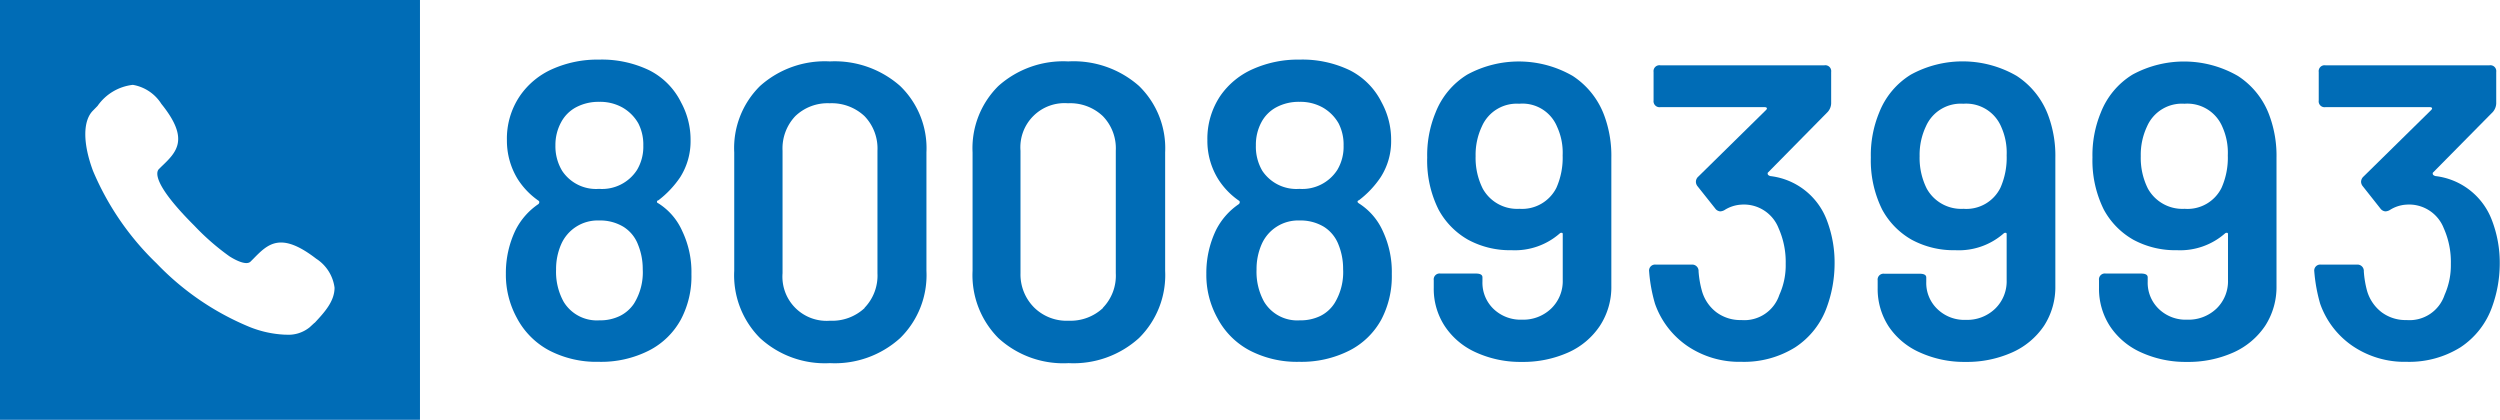 <svg xmlns="http://www.w3.org/2000/svg" width="92.9mm" height="15.6mm" viewBox="0 0 263.34 44.23"><title>numero-verde-area-blu_broker</title><path d="M0,0V44.23H44.25V0ZM33.15,34l-.52.48a3.55,3.55,0,0,1-2.5.78H30a11.29,11.29,0,0,1-3.72-.82,28.72,28.72,0,0,1-9.78-6.69A29.3,29.3,0,0,1,9.8,18c-1.08-2.9-1.08-5.27,0-6.35l.48-.49A5.24,5.24,0,0,1,14,8.94a4.43,4.43,0,0,1,3,2c3,3.72,1.64,5.06,0,6.62l-.26.26c-.26.26-.78,1.45,3.72,5.94A25.35,25.35,0,0,0,24.17,27c.64.41,1.79,1,2.23.56l.3-.3c1.53-1.56,2.86-2.9,6.62,0a4.28,4.28,0,0,1,1.93,3.05c0,1.44-1.06,2.59-2.1,3.71Z" transform="translate(-0.03 0)" fill="#006cb6"/><path d="M72.85,28.88a9.68,9.68,0,0,1-1.11,4.78,7.92,7.92,0,0,1-3.36,3.27,11.13,11.13,0,0,1-5.31,1.19,10.8,10.8,0,0,1-5.19-1.19,8.21,8.21,0,0,1-3.43-3.45,9.47,9.47,0,0,1-1.15-4.64,10.42,10.42,0,0,1,1-4.56,7.23,7.23,0,0,1,2.43-2.78.28.28,0,0,0,.09-.2.17.17,0,0,0-.09-.16,8,8,0,0,1-2.17-2.25,7.72,7.72,0,0,1-1.15-4.11,8,8,0,0,1,1.38-4.69,8.14,8.14,0,0,1,3.4-2.81,11.67,11.67,0,0,1,4.91-1,11.55,11.55,0,0,1,5.3,1.12,7.5,7.5,0,0,1,3.36,3.39,8.23,8.23,0,0,1,1,4,7.09,7.09,0,0,1-1.1,3.89,10.31,10.31,0,0,1-2.3,2.43c-.09,0-.14.08-.14.14s0,.11.14.17a6.58,6.58,0,0,1,2.52,2.92A10,10,0,0,1,72.85,28.88ZM58.52,15.31A5,5,0,0,0,59.23,18a4.29,4.29,0,0,0,3.89,1.9,4.38,4.38,0,0,0,4-2,4.77,4.77,0,0,0,.66-2.57,4.87,4.87,0,0,0-.53-2.34,4.48,4.48,0,0,0-1.66-1.66,4.81,4.81,0,0,0-2.45-.6,5.05,5.05,0,0,0-2.46.58,3.82,3.82,0,0,0-1.57,1.59A5,5,0,0,0,58.52,15.31Zm9.2,13a6.73,6.73,0,0,0-.49-2.52,3.8,3.8,0,0,0-1.55-1.9,4.73,4.73,0,0,0-2.56-.66,4.19,4.19,0,0,0-4,2.52,6.5,6.5,0,0,0-.53,2.65,6.51,6.51,0,0,0,.8,3.4,4.09,4.09,0,0,0,3.76,1.95,4.74,4.74,0,0,0,2.16-.46A3.85,3.85,0,0,0,66.79,32,6.25,6.25,0,0,0,67.72,28.35Z" transform="translate(-0.03 0)" fill="#006cb6"/><path d="M80.08,35.62a9.36,9.36,0,0,1-2.72-7.09V16.06a9.18,9.18,0,0,1,2.72-7,10.24,10.24,0,0,1,7.36-2.59,10.41,10.41,0,0,1,7.4,2.59,9.11,9.11,0,0,1,2.77,7V28.53a9.29,9.29,0,0,1-2.77,7.09,10.26,10.26,0,0,1-7.4,2.64A10.1,10.1,0,0,1,80.08,35.62Zm11-3.18a4.89,4.89,0,0,0,1.37-3.65V15.88a4.91,4.91,0,0,0-1.37-3.65,5.06,5.06,0,0,0-3.67-1.35,4.91,4.91,0,0,0-3.61,1.35,4.94,4.94,0,0,0-1.35,3.65V28.79a4.65,4.65,0,0,0,5,5A5,5,0,0,0,91.11,32.44Z" transform="translate(-0.03 0)" fill="#006cb6"/><path d="M105.19,35.62a9.4,9.4,0,0,1-2.72-7.09V16.06a9.22,9.22,0,0,1,2.72-7,10.26,10.26,0,0,1,7.36-2.59A10.42,10.42,0,0,1,120,9.05a9.14,9.14,0,0,1,2.76,7V28.53A9.32,9.32,0,0,1,120,35.62a10.27,10.27,0,0,1-7.41,2.64A10.12,10.12,0,0,1,105.19,35.62Zm11-3.18a4.86,4.86,0,0,0,1.37-3.65V15.88a4.87,4.87,0,0,0-1.37-3.65,5,5,0,0,0-3.67-1.35,4.65,4.65,0,0,0-5,5V28.79A4.92,4.92,0,0,0,109,32.44a4.87,4.87,0,0,0,3.6,1.35A5,5,0,0,0,116.22,32.44Z" transform="translate(-0.03 0)" fill="#006cb6"/><path d="M146.64,28.88a9.79,9.79,0,0,1-1.1,4.78,7.92,7.92,0,0,1-3.36,3.27,11.18,11.18,0,0,1-5.31,1.19,10.78,10.78,0,0,1-5.19-1.19,8.15,8.15,0,0,1-3.43-3.45,9.36,9.36,0,0,1-1.15-4.64,10.42,10.42,0,0,1,1-4.56,7.23,7.23,0,0,1,2.43-2.78.28.28,0,0,0,.09-.2.17.17,0,0,0-.09-.16,7.87,7.87,0,0,1-2.17-2.25,7.63,7.63,0,0,1-1.15-4.11,8.1,8.1,0,0,1,1.37-4.69A8.17,8.17,0,0,1,132,7.28a11.67,11.67,0,0,1,4.91-1,11.55,11.55,0,0,1,5.3,1.12,7.55,7.55,0,0,1,3.36,3.39,8.23,8.23,0,0,1,1,4,7,7,0,0,1-1.11,3.89,10.11,10.11,0,0,1-2.3,2.43c-.08,0-.13.08-.13.14s.05.11.13.17a6.67,6.67,0,0,1,2.53,2.92A10.13,10.13,0,0,1,146.64,28.88ZM132.32,15.31A5,5,0,0,0,133,18a4.32,4.32,0,0,0,3.9,1.9,4.39,4.39,0,0,0,4-2,4.77,4.77,0,0,0,.66-2.57,4.87,4.87,0,0,0-.53-2.34,4.48,4.48,0,0,0-1.66-1.66,4.81,4.81,0,0,0-2.45-.6,5,5,0,0,0-2.46.58,3.82,3.82,0,0,0-1.57,1.59A5,5,0,0,0,132.32,15.31Zm9.19,13a6.72,6.72,0,0,0-.48-2.52,3.85,3.85,0,0,0-1.55-1.9,4.76,4.76,0,0,0-2.56-.66,4.19,4.19,0,0,0-4,2.52,6.5,6.5,0,0,0-.53,2.65,6.51,6.51,0,0,0,.8,3.4,4.08,4.08,0,0,0,3.76,1.95,4.77,4.77,0,0,0,2.16-.46,3.75,3.75,0,0,0,1.5-1.35A6.25,6.25,0,0,0,141.51,28.35Z" transform="translate(-0.03 0)" fill="#006cb6"/><path d="M169.77,16.63V30.12a7.44,7.44,0,0,1-1.2,4.2,7.82,7.82,0,0,1-3.33,2.81,11.67,11.67,0,0,1-4.93,1,11.28,11.28,0,0,1-4.8-1,7.69,7.69,0,0,1-3.27-2.74,7.15,7.15,0,0,1-1.18-4.07v-.8a.62.62,0,0,1,.71-.7h3.72c.47,0,.7.13.7.4v.44a3.83,3.83,0,0,0,1.17,2.89,4.12,4.12,0,0,0,3,1.13,4.24,4.24,0,0,0,3.07-1.17,4,4,0,0,0,1.22-3V24.73c0-.12,0-.19-.09-.2a.26.26,0,0,0-.22.06,7.17,7.17,0,0,1-5.09,1.77,9.23,9.23,0,0,1-4.57-1.1,8.05,8.05,0,0,1-3.12-3.19,11.53,11.53,0,0,1-1.19-5.48,11.74,11.74,0,0,1,.88-4.73,8.18,8.18,0,0,1,3.34-4A11.36,11.36,0,0,1,165.7,8a8.47,8.47,0,0,1,3.36,4.27A12.17,12.17,0,0,1,169.77,16.63Zm-5.13-.26a6.5,6.5,0,0,0-.58-3,3.94,3.94,0,0,0-4-2.44,4,4,0,0,0-3.93,2.39,7,7,0,0,0-.66,3.14,7.21,7.21,0,0,0,.75,3.41A4.14,4.14,0,0,0,160.08,22a4.05,4.05,0,0,0,3.9-2.21A7.8,7.8,0,0,0,164.64,16.37Z" transform="translate(-0.03 0)" fill="#006cb6"/><path d="M193.29,27.91a13.41,13.41,0,0,1-.79,4.38,8.46,8.46,0,0,1-3.37,4.31,10.18,10.18,0,0,1-5.66,1.52,9.75,9.75,0,0,1-5.68-1.66A9,9,0,0,1,174.37,32a16.38,16.38,0,0,1-.62-3.41.63.63,0,0,1,.71-.71h3.75a.67.67,0,0,1,.75.71,10.33,10.33,0,0,0,.36,2.08,4.29,4.29,0,0,0,1.52,2.23,4.23,4.23,0,0,0,2.63.82,3.88,3.88,0,0,0,4-2.65,7.52,7.52,0,0,0,.67-3.27,8.73,8.73,0,0,0-.75-3.76,3.92,3.92,0,0,0-3.94-2.48,3.69,3.69,0,0,0-1.77.58,1,1,0,0,1-.44.13.72.72,0,0,1-.53-.31l-1.86-2.34a.75.75,0,0,1-.17-.49.74.74,0,0,1,.26-.53l7.12-7c.09-.09.12-.16.09-.22s-.11-.09-.22-.09h-11a.63.63,0,0,1-.71-.71v-3a.62.62,0,0,1,.71-.7h17.29a.62.62,0,0,1,.71.7v3.32a1.42,1.42,0,0,1-.36.89l-6.32,6.41a.17.17,0,0,0,0,.13c0,.09.09.16.26.22a7.26,7.26,0,0,1,5.93,4.56A12.5,12.5,0,0,1,193.29,27.91Z" transform="translate(-0.03 0)" fill="#006cb6"/><path d="M216.55,16.63V30.12a7.51,7.51,0,0,1-1.19,4.2A7.91,7.91,0,0,1,212,37.13a11.67,11.67,0,0,1-4.93,1,11.28,11.28,0,0,1-4.8-1A7.69,7.69,0,0,1,199,34.41a7.22,7.22,0,0,1-1.17-4.07v-.8a.62.62,0,0,1,.7-.7h3.72c.47,0,.7.13.7.4v.44a3.8,3.8,0,0,0,1.18,2.89,4.08,4.08,0,0,0,3,1.13,4.24,4.24,0,0,0,3.07-1.17,4,4,0,0,0,1.22-3V24.73c0-.12,0-.19-.09-.2a.26.26,0,0,0-.22.06A7.16,7.16,0,0,1,206,26.36a9.27,9.27,0,0,1-4.58-1.1,8.05,8.05,0,0,1-3.12-3.19,11.65,11.65,0,0,1-1.19-5.48,11.74,11.74,0,0,1,.88-4.73,8.18,8.18,0,0,1,3.34-4A11.36,11.36,0,0,1,212.48,8a8.47,8.47,0,0,1,3.36,4.27A12.17,12.17,0,0,1,216.55,16.63Zm-5.13-.26a6.64,6.64,0,0,0-.57-3,4,4,0,0,0-4-2.44,4,4,0,0,0-3.94,2.39,7,7,0,0,0-.66,3.14,7.21,7.21,0,0,0,.75,3.41A4.15,4.15,0,0,0,206.87,22a4,4,0,0,0,3.89-2.21A7.8,7.8,0,0,0,211.42,16.37Z" transform="translate(-0.03 0)" fill="#006cb6"/><path d="M239.85,16.63V30.12a7.51,7.51,0,0,1-1.19,4.2,7.91,7.91,0,0,1-3.34,2.81,11.63,11.63,0,0,1-4.93,1,11.28,11.28,0,0,1-4.8-1,7.69,7.69,0,0,1-3.27-2.74,7.22,7.22,0,0,1-1.17-4.07v-.8a.62.62,0,0,1,.71-.7h3.71c.47,0,.71.13.71.4v.44a3.83,3.83,0,0,0,1.17,2.89,4.08,4.08,0,0,0,3,1.13,4.27,4.27,0,0,0,3.08-1.17,4,4,0,0,0,1.21-3V24.73c0-.12,0-.19-.09-.2a.26.26,0,0,0-.22.06,7.16,7.16,0,0,1-5.08,1.77,9.27,9.27,0,0,1-4.58-1.1,8.05,8.05,0,0,1-3.12-3.19,11.65,11.65,0,0,1-1.19-5.48,11.74,11.74,0,0,1,.88-4.73,8.18,8.18,0,0,1,3.34-4A11.36,11.36,0,0,1,235.78,8a8.37,8.37,0,0,1,3.36,4.27A12.17,12.17,0,0,1,239.85,16.63Zm-5.13-.26a6.64,6.64,0,0,0-.57-3,4,4,0,0,0-4-2.44,4,4,0,0,0-3.94,2.39,7,7,0,0,0-.66,3.14,7.21,7.21,0,0,0,.75,3.41A4.16,4.16,0,0,0,230.17,22a4,4,0,0,0,3.89-2.21A7.8,7.8,0,0,0,234.72,16.37Z" transform="translate(-0.03 0)" fill="#006cb6"/><path d="M263.37,27.91a13.41,13.41,0,0,1-.79,4.38,8.49,8.49,0,0,1-3.36,4.31,10.2,10.2,0,0,1-5.66,1.52,9.73,9.73,0,0,1-5.68-1.66A9,9,0,0,1,244.45,32a17.07,17.07,0,0,1-.62-3.41.63.63,0,0,1,.71-.71h3.76a.67.67,0,0,1,.75.71,10.36,10.36,0,0,0,.35,2.08,4.36,4.36,0,0,0,1.53,2.23,4.21,4.21,0,0,0,2.63.82,3.89,3.89,0,0,0,4-2.65,7.67,7.67,0,0,0,.66-3.27,8.73,8.73,0,0,0-.75-3.76,3.92,3.92,0,0,0-3.94-2.48,3.62,3.62,0,0,0-1.76.58,1,1,0,0,1-.45.13.73.73,0,0,1-.53-.31l-1.85-2.34a.76.76,0,0,1-.18-.49.78.78,0,0,1,.26-.53l7.12-7c.09-.09.12-.16.09-.22s-.1-.09-.22-.09H245a.62.62,0,0,1-.7-.71v-3a.62.62,0,0,1,.7-.7h17.29a.62.62,0,0,1,.71.7v3.32a1.46,1.46,0,0,1-.35.89l-6.33,6.41a.17.17,0,0,0,0,.13c0,.09.09.16.27.22a7.25,7.25,0,0,1,5.92,4.56A12.5,12.5,0,0,1,263.37,27.91Z" transform="translate(-0.03 0)" fill="#006cb6"/></svg>